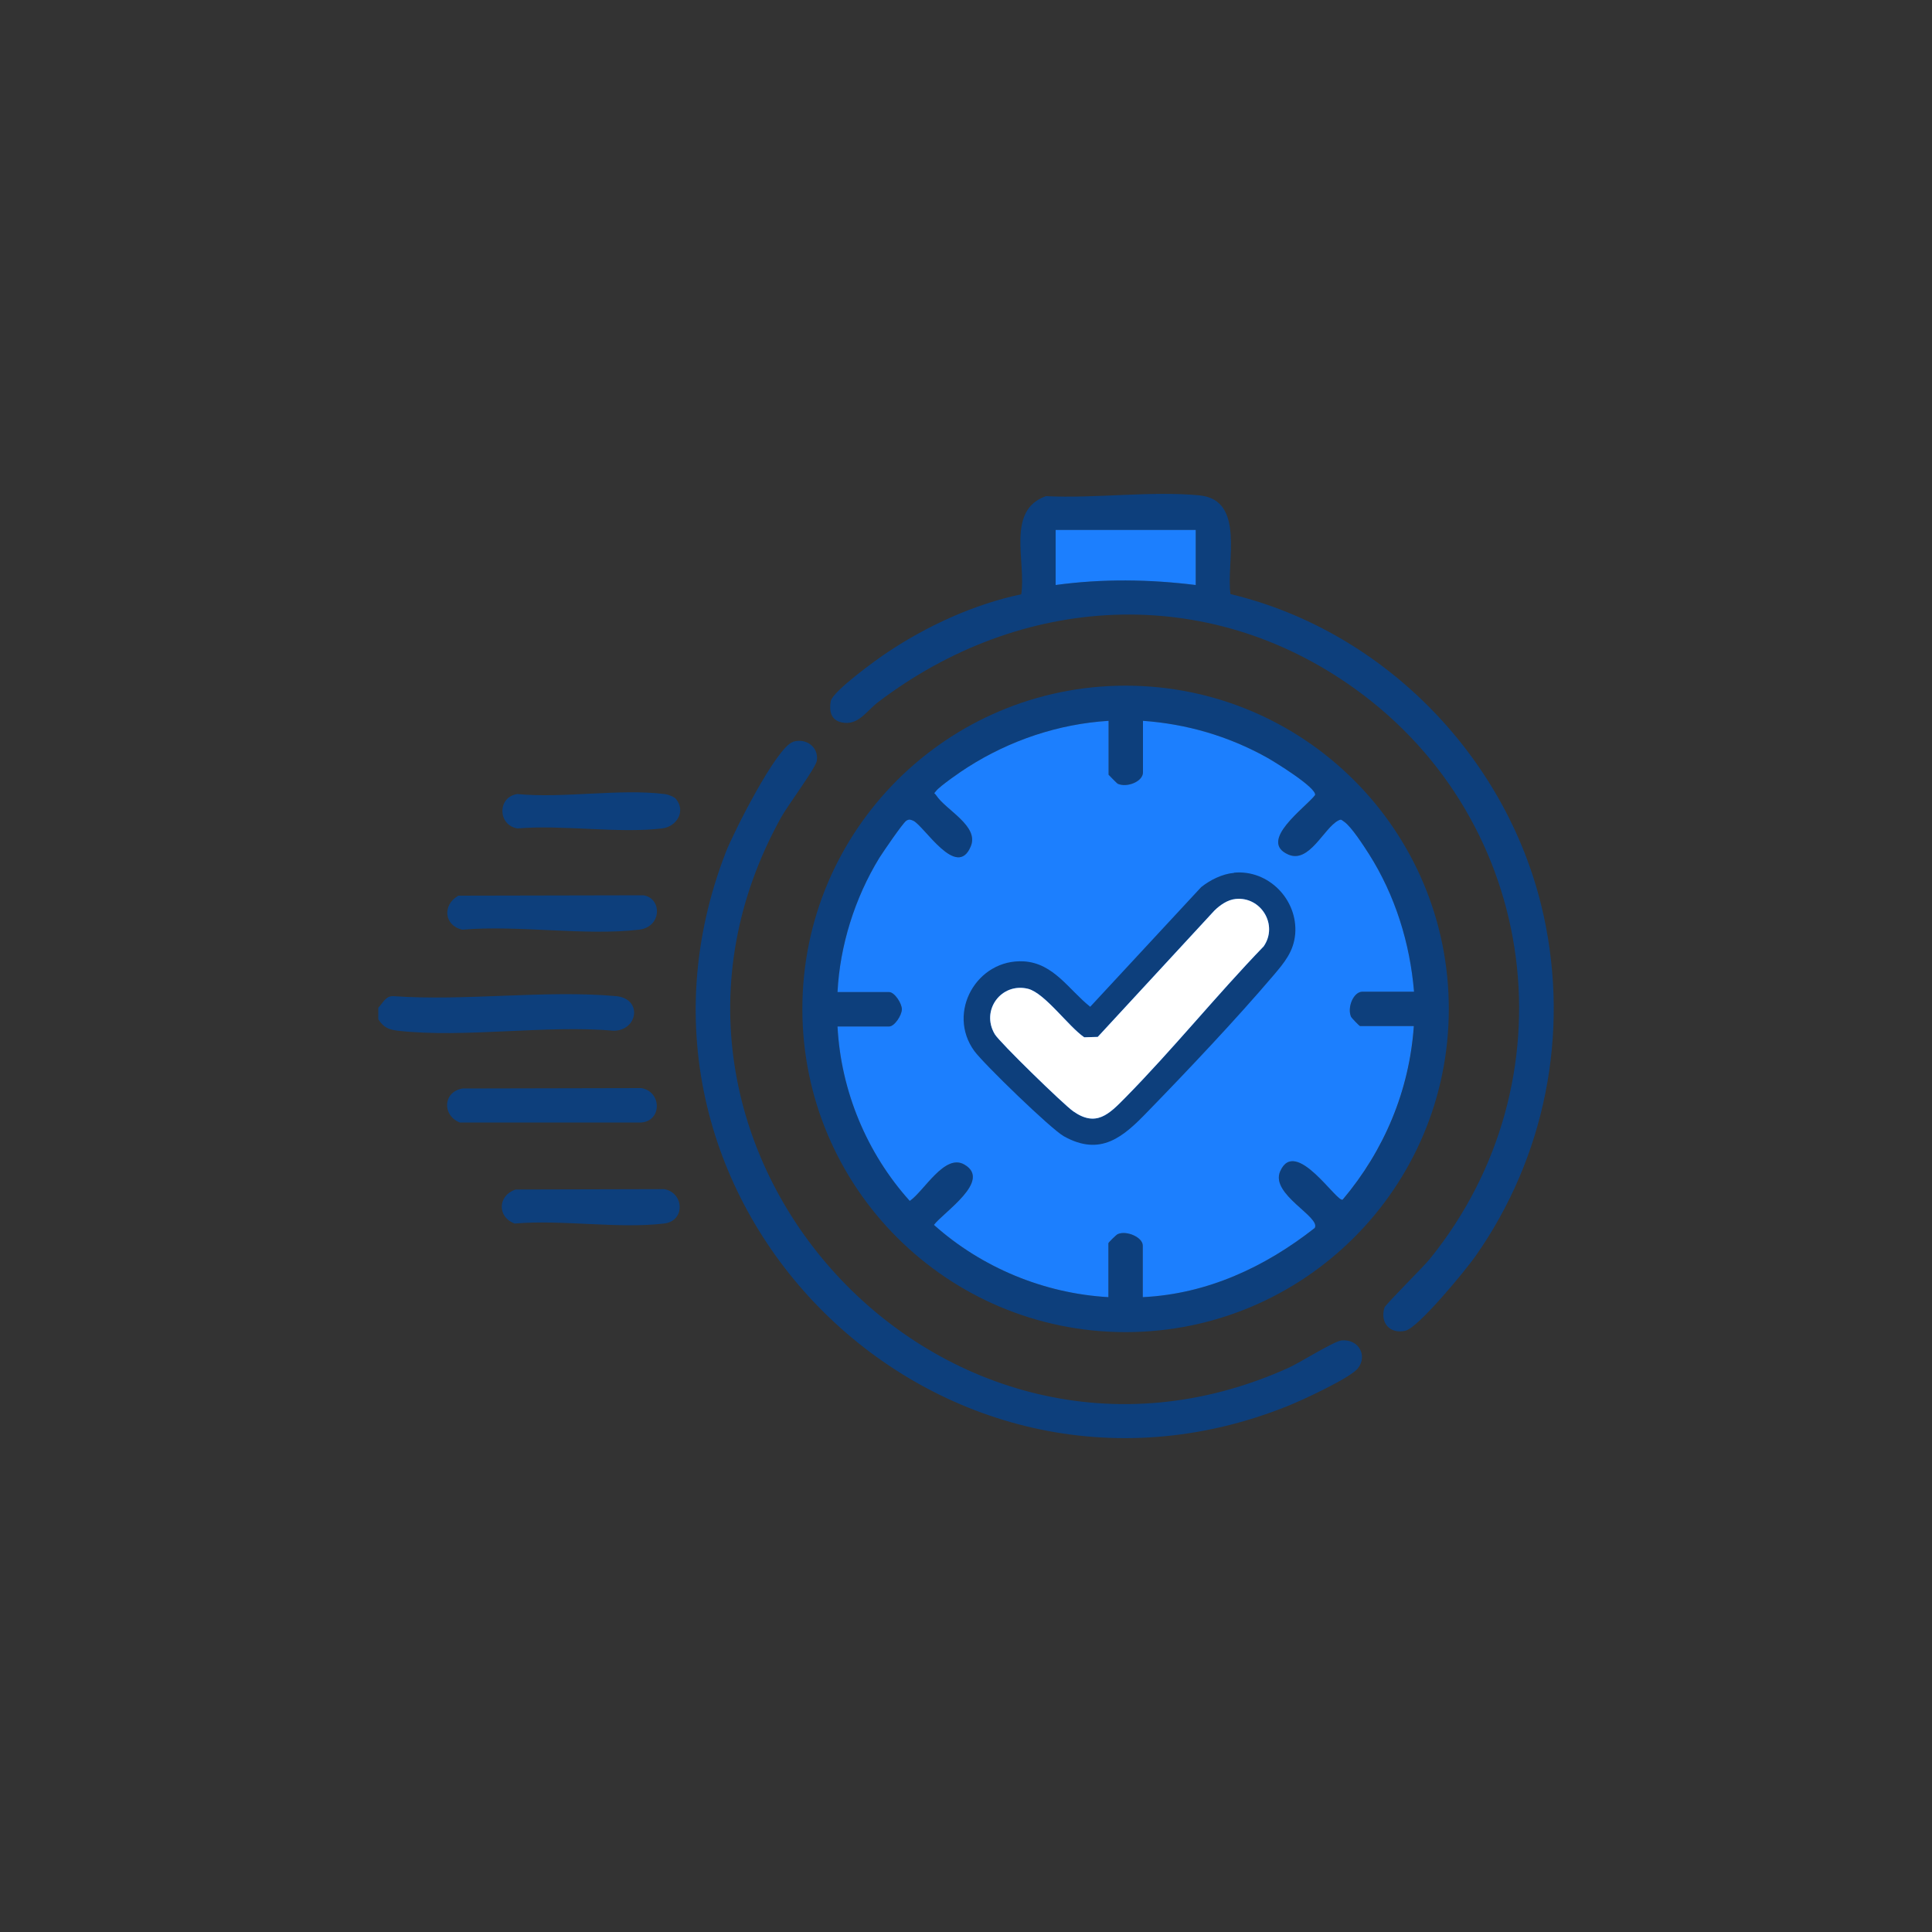 <svg xmlns="http://www.w3.org/2000/svg" id="Layer_1" data-name="Layer 1" viewBox="0 0 100 100"><rect x="0" y="0" width="100" height="100" fill="#333333" stroke="none"/><defs><style>      .cls-1 {        fill: #1c7ffe;      }      .cls-2 {        fill: #fff;      }      .cls-3 {        fill: #0d3f7c;      }    </style></defs><g><path class="cls-3" d="M19.58,52.75v-.59c.24-.24.37-.61.77-.6,3.72.27,7.88-.33,11.54,0,1.38.13,1.13,1.78-.12,1.79-3.53-.31-7.72.39-11.18,0-.49-.06-.74-.18-1.01-.59Z"></path><path class="cls-3" d="M58.26,35.49c-9.24,0-16.73,7.49-16.73,16.73s7.49,16.73,16.73,16.73,16.73-7.49,16.73-16.73-7.49-16.73-16.73-16.73ZM69.5,62.09c-.28.21-2.45-3.28-3.24-1.46-.52,1.19,2.12,2.36,1.79,2.93-2.57,2.02-5.57,3.42-8.9,3.58v-2.67c0-.43-.85-.8-1.3-.59-.06.02-.48.43-.48.47v2.79c-3.33-.19-6.56-1.53-9.03-3.74.5-.66,3.01-2.29,1.58-3.12-1.02-.6-2.08,1.36-2.83,1.88-2.22-2.46-3.57-5.7-3.74-9.03h2.67c.28,0,.66-.58.66-.89s-.38-.89-.66-.89h-2.67c.12-2.41.9-4.88,2.16-6.94.19-.3,1.21-1.8,1.4-1.93.15-.09.21-.06.36,0,.56.26,2.26,3.08,2.98,1.32.43-1.05-1.28-1.86-1.79-2.63-.11-.16-.15-.05,0-.24.2-.25,1.29-1.01,1.63-1.22,2.18-1.39,4.7-2.24,7.29-2.4v2.79s.43.45.48.47c.48.21,1.3-.12,1.3-.59v-2.67c2.26.16,4.41.79,6.38,1.88.4.22,2.6,1.57,2.53,1.96-.48.64-2.98,2.38-1.39,3.08,1.09.48,1.84-1.37,2.59-1.76.17-.09.17-.02.3.06.38.26,1.02,1.26,1.29,1.68,1.35,2.13,2.12,4.6,2.33,7.12h-2.67c-.47,0-.8.82-.59,1.3.02.05.43.48.47.48h2.79c-.23,3.33-1.53,6.43-3.68,8.98Z"></path><path class="cls-1" d="M70.39,53.11h2.79c-.23,3.33-1.53,6.43-3.68,8.98-.28.21-2.45-3.28-3.24-1.46-.52,1.19,2.12,2.36,1.79,2.93-2.57,2.02-5.57,3.42-8.9,3.58v-2.67c0-.43-.85-.8-1.3-.59-.06.02-.48.43-.48.47v2.79c-3.33-.19-6.56-1.53-9.03-3.74.5-.66,3.01-2.29,1.58-3.12-1.02-.6-2.08,1.36-2.83,1.88-2.22-2.46-3.57-5.7-3.74-9.03h2.67c.28,0,.66-.58.66-.89s-.38-.89-.66-.89h-2.67c.12-2.41.9-4.88,2.16-6.94.19-.3,1.21-1.8,1.4-1.93.15-.09.21-.06.36,0,.56.26,2.26,3.08,2.98,1.32.43-1.05-1.28-1.86-1.79-2.63-.11-.16-.15-.05,0-.24.2-.25,1.29-1.01,1.63-1.22,2.18-1.39,4.7-2.24,7.29-2.4v2.79s.43.45.48.47c.48.21,1.3-.12,1.3-.59v-2.67c2.26.16,4.41.79,6.38,1.88.4.22,2.6,1.57,2.53,1.96-.48.64-2.98,2.38-1.39,3.08,1.09.48,1.84-1.37,2.59-1.76.17-.09.17-.02.3.06.38.26,1.02,1.26,1.29,1.68,1.35,2.13,2.12,4.6,2.33,7.12h-2.67c-.47,0-.8.82-.59,1.3.02.05.43.48.47.48Z"></path><path class="cls-3" d="M79.9,47.4c-1.75-8.05-8.18-14.73-16.21-16.65-.24-1.61.8-4.88-1.61-5.11-2.5-.24-5.4.17-7.94.04-2.08.73-1.02,3.39-1.28,5.08-2.43.51-4.87,1.63-6.92,3-.55.36-2.84,2.02-2.94,2.53-.09.5,0,.98.56,1.1.85.19,1.27-.57,1.88-1.04,7.39-5.63,17.03-6.21,24.69-.7,9.59,6.89,11.32,20.31,3.88,29.51-.34.42-2.3,2.36-2.35,2.52-.24.78.27,1.38,1.08,1.2.67-.15,3.13-3.15,3.63-3.86,3.6-5.13,4.87-11.49,3.53-17.63ZM61.89,30.28c-2.42-.3-4.83-.33-7.25,0v-2.85h7.25v2.85Z"></path><path class="cls-1" d="M61.89,27.43v2.85c-2.42-.3-4.83-.33-7.25,0v-2.85h7.25Z"></path><path class="cls-3" d="M41.06,38.39c.67-.2,1.32.28,1.22.98-.05.37-1.52,2.34-1.84,2.92-9.52,17.1,8.38,36.57,26.25,28.51.58-.26,2.35-1.38,2.75-1.42.89-.08,1.36.79.84,1.45-.4.5-2.93,1.67-3.64,1.95-18.09,7.25-36.13-10.55-29.06-28.7.38-.97,2.61-5.42,3.47-5.68Z"></path><path class="cls-3" d="M23.71,46.36l9.6-.02c.96.15.96,1.64-.23,1.78-2.81.33-6.27-.25-9.15,0-.95-.21-1.04-1.28-.22-1.75Z"></path><path class="cls-3" d="M23.95,56.34l9.24-.02c1.06.17,1.09,1.7,0,1.78h-9.39c-.93-.37-.87-1.59.14-1.76Z"></path><path class="cls-3" d="M26.68,61.57l7.69-.02c1.03.16,1.13,1.65,0,1.78-2.38.28-5.29-.21-7.73,0-.91-.33-.88-1.44.02-1.75Z"></path><path class="cls-3" d="M35,41.37c.5.62.03,1.42-.73,1.51-2.3.27-5.13-.2-7.48,0-1.04-.16-1.05-1.64-.01-1.78,2.39.23,5.3-.29,7.62,0,.18.02.51.14.61.28Z"></path></g><path class="cls-3" d="M63.87,45.18c-.6.05-1.24.37-1.7.74l-5.74,6.19c-1.1-.87-1.89-2.26-3.44-2.35-2.42-.14-4.01,2.64-2.56,4.64.5.68,3.97,4.04,4.63,4.41,1.91,1.07,3.08.04,4.35-1.28,2.12-2.18,4.55-4.75,6.51-7.05.56-.66,1.04-1.23,1.12-2.14.14-1.78-1.39-3.34-3.17-3.17ZM65.41,48.98c-2.45,2.54-4.69,5.32-7.17,7.84-.83.84-1.5,1.54-2.69.7-.47-.32-3.82-3.58-4.06-3.99-.74-1.24.34-2.69,1.72-2.35.87.22,2.1,1.96,2.91,2.51l.7-.02,6.03-6.53c.29-.29.69-.57,1.11-.61,1.31-.13,2.21,1.34,1.45,2.45Z"></path><path class="cls-2" d="M65.41,48.98c-2.45,2.54-4.69,5.32-7.17,7.84-.83.84-1.5,1.54-2.69.7-.47-.32-3.82-3.58-4.06-3.99-.74-1.24.34-2.69,1.72-2.35.87.22,2.1,1.96,2.91,2.51l.7-.02,6.03-6.53c.29-.29.69-.57,1.11-.61,1.31-.13,2.21,1.34,1.45,2.45Z"></path></svg>